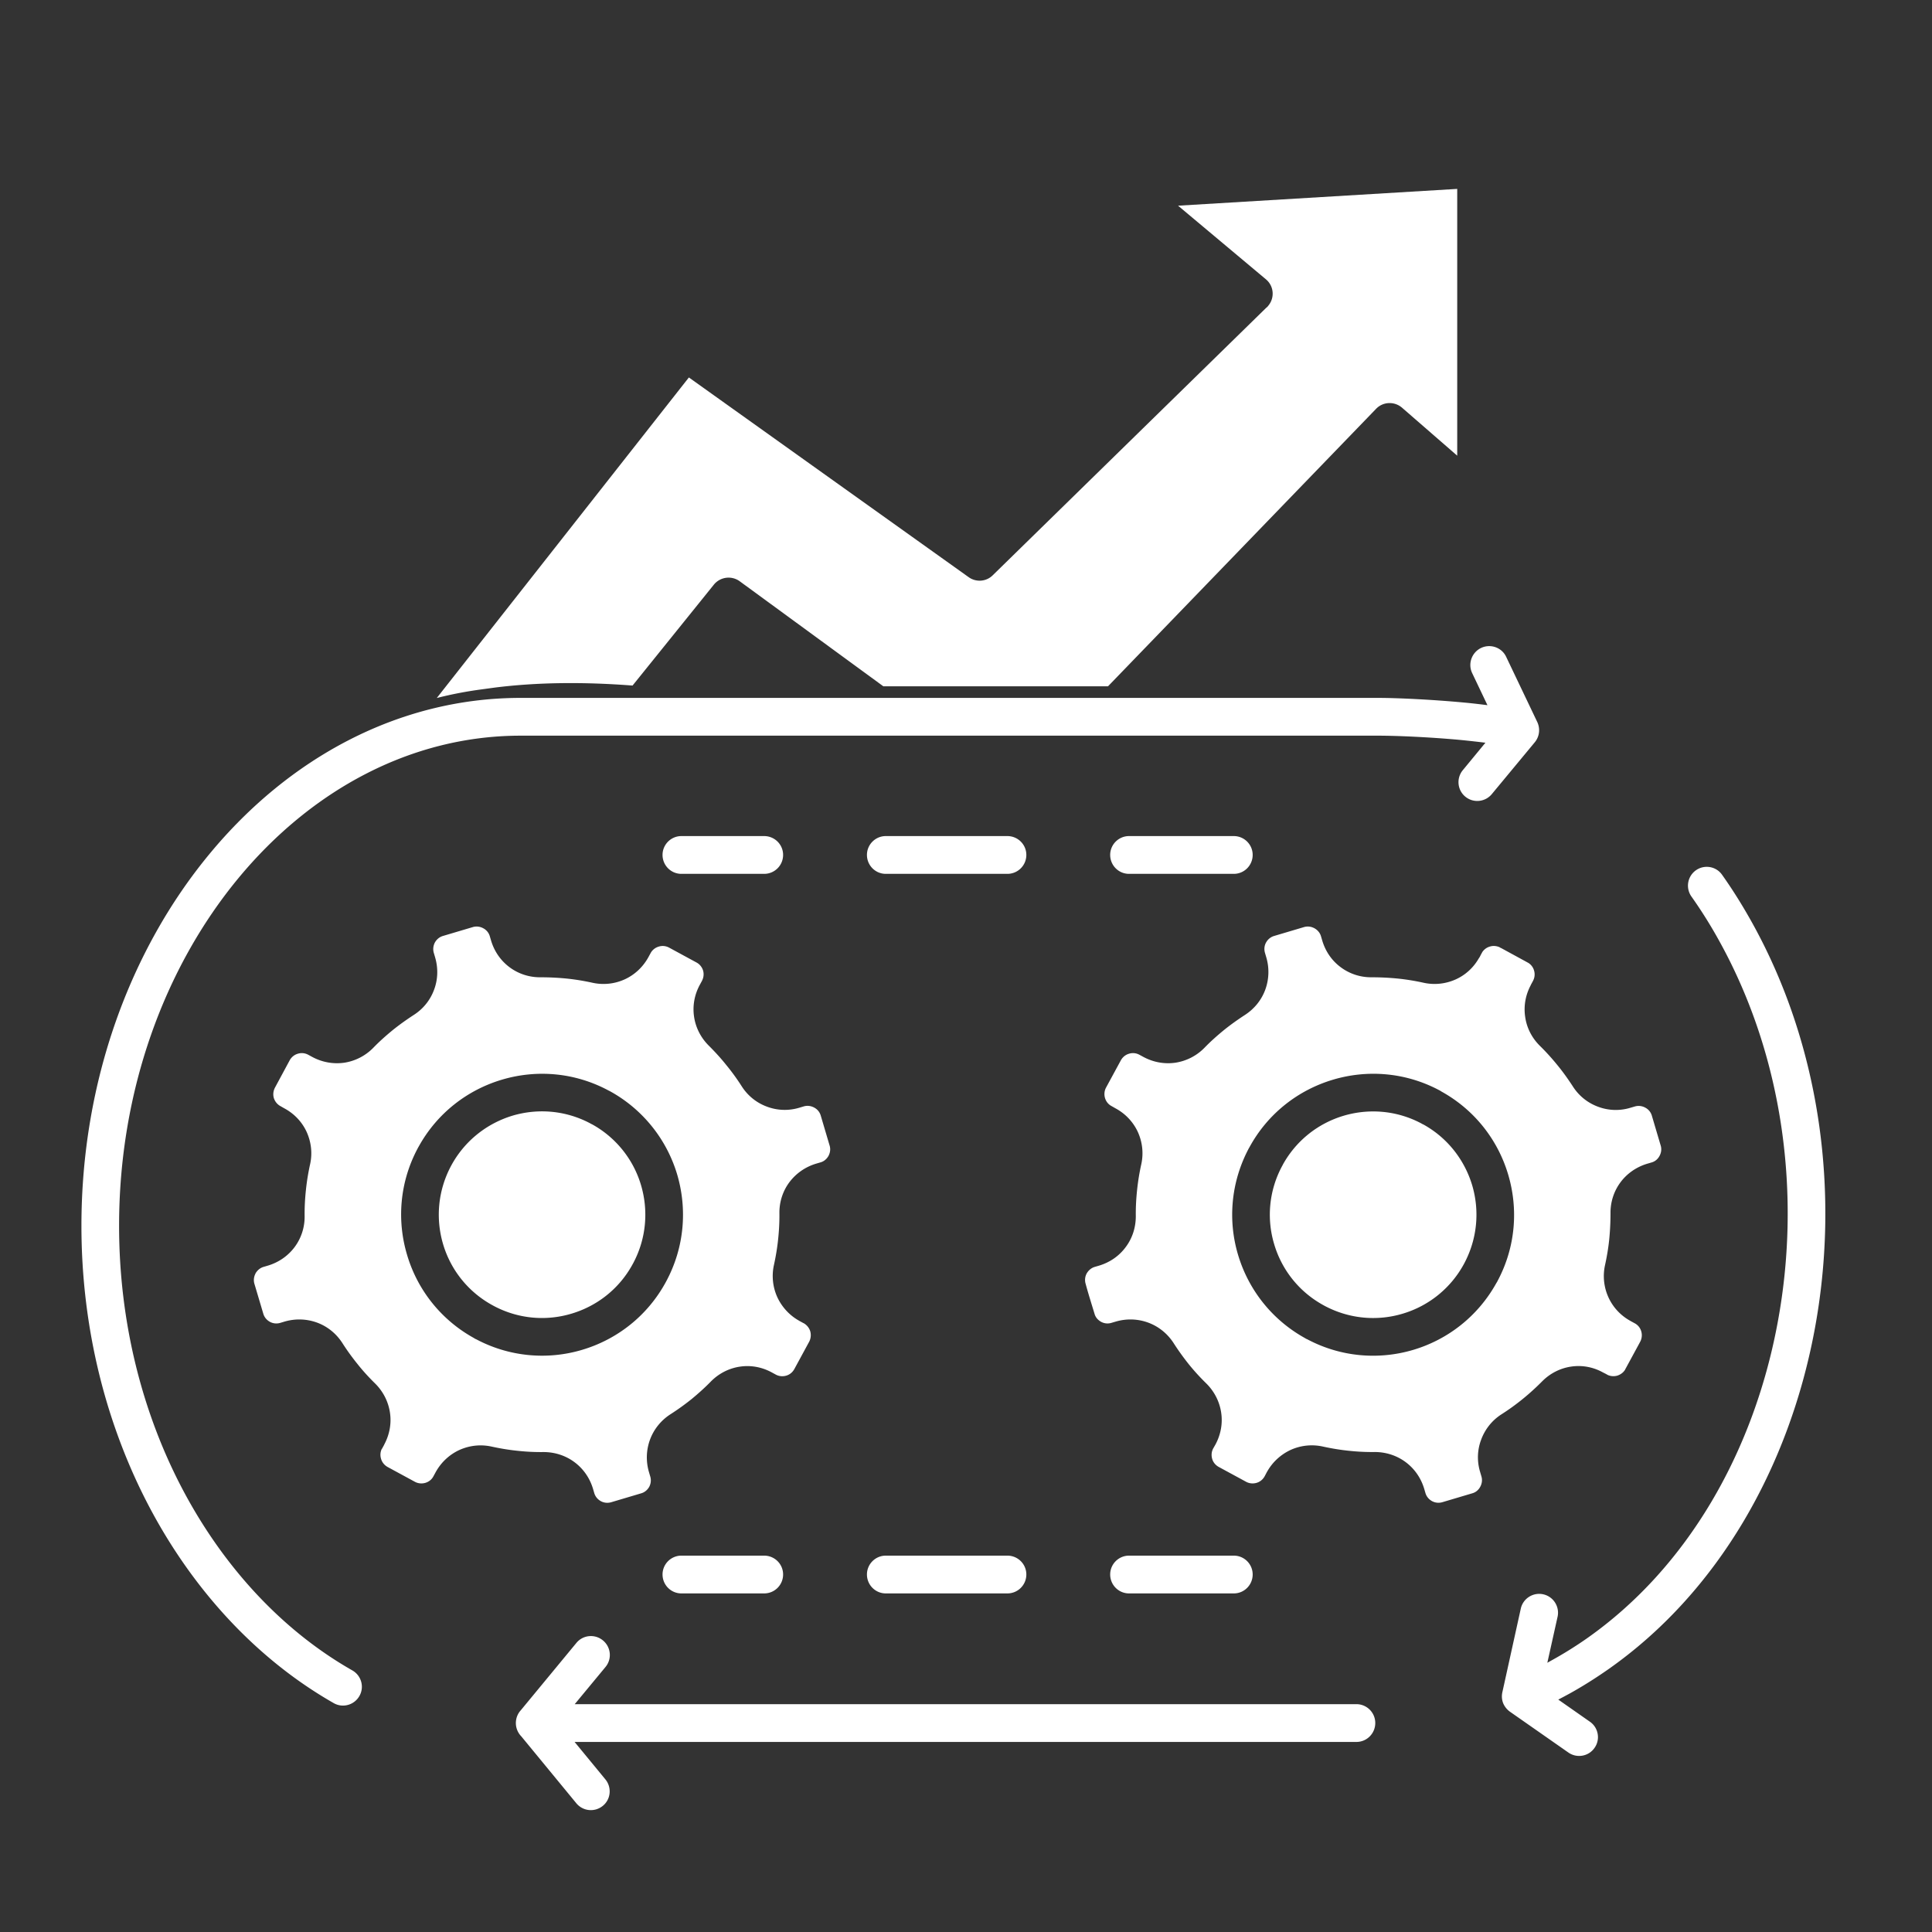 <svg xml:space="preserve" style="enable-background:new 0 0 512 512" viewBox="0 0 512 512" y="0" x="0" height="512" width="512" xmlns:xlink="http://www.w3.org/1999/xlink" version="1.1" xmlns="http://www.w3.org/2000/svg"><rect x="0" y="0" width="512" height="512" fill="#333333" stroke="none"/><g><path data-sanitized-data-original="#000000" data-original="#000000" opacity="1" fill="#ffffff" d="M202.51 412.26c2.78 0 5.02 2.24 5.02 4.99a5.01 5.01 0 0 1-5.02 5.02h-21.94c-2.75 0-4.99-2.24-4.99-5.02 0-2.75 2.24-4.99 4.99-4.99zm64.46 0c2.78 0 5.02 2.24 5.02 4.99a5.01 5.01 0 0 1-5.02 5.02h-32.23c-2.75 0-4.99-2.24-4.99-5.02 0-2.75 2.24-4.99 4.99-4.99zm60.01 0c2.75 0 4.99 2.24 4.99 4.99 0 2.78-2.24 5.02-4.99 5.02H299.2c-2.75 0-4.99-2.24-4.99-5.02 0-2.75 2.24-4.99 4.99-4.99zM299.2 231.58c-2.75 0-4.99-2.24-4.99-5.02 0-2.75 2.24-4.99 4.99-4.99h27.78c2.75 0 4.99 2.24 4.99 4.99 0 2.78-2.24 5.02-4.99 5.02zm-64.46 0c-2.75 0-4.99-2.24-4.99-5.02 0-2.75 2.24-4.99 4.99-4.99h32.23c2.78 0 5.02 2.24 5.02 4.99a5.01 5.01 0 0 1-5.02 5.02zm-54.17 0c-2.75 0-4.99-2.24-4.99-5.02 0-2.75 2.24-4.99 4.99-4.99h21.94c2.78 0 5.02 2.24 5.02 4.99a5.01 5.01 0 0 1-5.02 5.02zm232.39 218.83 8.39 5.87c2.24 1.56 2.81 4.68 1.22 6.92-1.56 2.27-4.68 2.81-6.92 1.25l-15.34-10.72a5.33 5.33 0 0 1-1.93-2.3c-.43-1.05-.45-2.15-.2-3.15l4.85-22c.6-2.66 3.26-4.37 5.95-3.77s4.37 3.26 3.8 5.92l-2.72 12.22.91-.51c3.35-1.84 6.49-3.8 9.5-5.9 26.87-18.85 44.19-49.58 50.54-83.28 6.41-33.85 1.73-70.61-15.31-101.45-2.24-4.08-4.73-8.08-7.48-11.96a4.989 4.989 0 0 1 1.25-6.94c2.24-1.56 5.36-1.02 6.92 1.25 2.92 4.11 5.58 8.42 8.05 12.87 18.2 32.88 23.19 72.06 16.38 108.08-6.83 36.14-25.51 69.17-54.65 89.6-3.37 2.35-6.83 4.54-10.37 6.49-.91.49-1.85 1-2.84 1.51zm-260.68 11.23 8.16 9.92c1.73 2.13 1.45 5.27-.68 7a4.988 4.988 0 0 1-7.03-.68l-14.6-17.75a5.037 5.037 0 0 1-1.42-3.51c0-1.28.48-2.47 1.28-3.35l14.77-17.89c1.76-2.13 4.9-2.41 7.03-.65s2.44 4.9.68 7.03l-8.16 9.86h207.16c2.75 0 4.99 2.24 4.99 4.99 0 2.78-2.24 5.02-4.99 5.02H152.28zm-24.34-278.99c1.02-.14 2.07-.28 3.15-.43 11.06-1.39 23.24-1.56 36.54-.54l21.54-26.73a5.02 5.02 0 0 1 6.86-.91l38.07 27.84h59.53l71.04-73.53c1.87-1.96 4.96-2.04 6.97-.23l14.54 12.64v-70.7l-73.98 4.45 23.27 19.5c2.13 1.76 2.41 4.9.62 7.03-.14.2-.31.37-.51.51l-72.51 70.92c-1.76 1.73-4.48 1.87-6.41.45l-74.1-52.89-66.81 84.95c3.99-1.02 8.05-1.79 12.19-2.33zm56.66 72.43-7.26-3.94c-.88-.48-1.87-.57-2.78-.28-.88.26-1.67.85-2.13 1.7l-.57 1.05c-1.47 2.69-3.69 4.73-6.29 5.92s-5.58 1.56-8.56.91a60.6 60.6 0 0 0-6.83-1.11c-2.32-.23-4.65-.34-6.92-.34-3.06.03-5.9-.94-8.19-2.64-2.3-1.7-4.05-4.14-4.93-7.09l-.34-1.16c-.28-.94-.91-1.67-1.73-2.1-.82-.45-1.81-.6-2.78-.31l-7.91 2.35c-.94.28-1.67.91-2.13 1.73-.43.82-.57 1.81-.28 2.78l.34 1.16c.85 2.89.74 5.9-.28 8.59-.99 2.69-2.83 5.05-5.41 6.69-1.96 1.28-3.83 2.61-5.61 4.05-1.76 1.45-3.49 2.98-5.1 4.65a13.646 13.646 0 0 1-7.68 3.94c-2.83.4-5.78-.08-8.48-1.53l-1.05-.57c-.88-.48-1.87-.57-2.78-.28-.88.25-1.64.85-2.13 1.7l-3.91 7.26c-.48.91-.57 1.9-.31 2.78.28.88.88 1.67 1.73 2.13l1.05.6c2.69 1.45 4.73 3.66 5.92 6.26 1.19 2.64 1.56 5.61.91 8.56a60.6 60.6 0 0 0-1.11 6.83c-.25 2.35-.37 4.65-.34 6.94.03 3.03-.94 5.87-2.64 8.16-1.73 2.32-4.17 4.05-7.09 4.93l-1.16.34c-.94.28-1.67.94-2.13 1.73v.03c-.43.82-.57 1.81-.28 2.75l2.35 7.91c.28.94.91 1.67 1.73 2.13.82.45 1.81.57 2.78.28l1.13-.34c2.92-.85 5.92-.71 8.62.28 2.69.99 5.05 2.86 6.69 5.41 1.25 1.96 2.61 3.83 4.05 5.61 1.42 1.79 2.98 3.49 4.62 5.1 2.18 2.15 3.52 4.88 3.94 7.71.43 2.81-.06 5.75-1.5 8.45h-.03l.03.03-.57 1.05-.11.14c-.4.85-.43 1.76-.17 2.61.25.88.85 1.64 1.7 2.13l7.26 3.94c.88.48 1.9.54 2.78.28s1.67-.85 2.13-1.73l.57-1.05c1.47-2.69 3.69-4.71 6.29-5.92 2.64-1.19 5.58-1.56 8.56-.91 2.32.51 4.59.88 6.83 1.11 2.35.26 4.65.37 6.92.34 3.06 0 5.9.96 8.19 2.66 2.3 1.7 4.05 4.14 4.93 7.06l.34 1.16c.28.94.91 1.67 1.73 2.13.82.45 1.81.57 2.78.28l7.91-2.35c.94-.26 1.67-.91 2.13-1.7.45-.85.57-1.84.28-2.78l-.34-1.16c-.85-2.92-.71-5.9.28-8.59s2.86-5.07 5.41-6.72a65.47 65.47 0 0 0 5.61-4.03c1.76-1.45 3.49-3 5.1-4.65 2.15-2.18 4.85-3.52 7.68-3.94 2.83-.43 5.78.06 8.48 1.53l1.05.57c.88.48 1.87.54 2.78.28.88-.26 1.64-.85 2.13-1.73l3.94-7.26a3.8 3.8 0 0 0 .28-2.78c-.28-.88-.88-1.64-1.73-2.13h-.03l-1.05-.57c-.11-.06-.23-.14-.34-.2-2.49-1.45-4.39-3.6-5.56-6.09a13.565 13.565 0 0 1-.91-8.56c.51-2.32.88-4.59 1.11-6.8.25-2.35.37-4.68.34-6.94-.03-3.06.94-5.9 2.64-8.19 1.73-2.3 4.17-4.05 7.09-4.93l1.16-.34c.94-.26 1.67-.91 2.13-1.73l.08-.17c.37-.79.48-1.7.2-2.58l-2.35-7.94c-.28-.94-.91-1.67-1.73-2.1-.82-.45-1.81-.6-2.78-.31l-1.13.34c-2.92.88-5.92.74-8.62-.28-2.69-.99-5.05-2.83-6.69-5.41a57.232 57.232 0 0 0-4.05-5.58c-1.42-1.79-2.98-3.49-4.62-5.13-2.18-2.15-3.52-4.85-3.94-7.68-.43-2.83.06-5.78 1.5-8.45l.57-1.05c.48-.91.57-1.9.31-2.78-.27-.86-.87-1.66-1.72-2.11zm-65 53.77c-3.6 6.66-4.17 14.14-2.18 20.86s6.55 12.64 13.18 16.24c6.66 3.63 14.15 4.2 20.86 2.18 6.6-1.96 12.5-6.41 16.1-12.93.08-.17.2-.34.28-.51 3.49-6.6 4-13.97 2.04-20.61a27.24 27.24 0 0 0-12.93-16.1c-.17-.08-.37-.17-.54-.28-6.58-3.49-13.95-4-20.58-2.04-6.68 2.02-12.63 6.56-16.23 13.19zm-8.96-4.42c.11-.23.23-.43.34-.62 4.93-8.9 12.98-15 22.05-17.69 9.16-2.72 19.33-1.96 28.38 2.95h.03a37.372 37.372 0 0 1 18.03 22.22c2.69 9.16 1.93 19.33-2.98 28.4-4.9 9.07-13.04 15.31-22.22 18.03a37.14 37.14 0 0 1-28.09-2.81c-.23-.08-.42-.2-.62-.34a37.141 37.141 0 0 1-17.69-22.05c-2.7-9.04-1.99-19.1 2.77-28.09zm294.21-49.35-6.97-3.8c-.17-.08-.34-.14-.48-.26-.85-.37-1.76-.43-2.58-.17-.82.23-1.56.77-2.04 1.53-.03.11-.08.2-.17.31l-.48.94c-.08.11-.14.23-.23.34-1.45 2.52-3.57 4.42-6.07 5.56-2.64 1.19-5.61 1.56-8.56.91a60.6 60.6 0 0 0-6.83-1.11c-2.35-.23-4.65-.34-6.94-.34-3.03.03-5.87-.94-8.16-2.64-2.32-1.7-4.05-4.14-4.93-7.09l-.34-1.16c-.28-.94-.94-1.67-1.73-2.1-.82-.45-1.81-.6-2.78-.31l-7.91 2.35c-.94.28-1.67.91-2.13 1.73s-.57 1.81-.28 2.78l.34 1.16c.85 2.89.71 5.9-.28 8.59s-2.86 5.05-5.41 6.69c-1.96 1.28-3.83 2.61-5.61 4.05-1.76 1.45-3.49 2.98-5.1 4.65a13.632 13.632 0 0 1-7.71 3.94c-2.81.4-5.75-.08-8.45-1.53l-1.05-.57c-.88-.48-1.87-.57-2.78-.28-.88.25-1.64.85-2.13 1.7l-3.94 7.26c-.48.88-.54 1.9-.28 2.78s.85 1.67 1.73 2.13l1.05.6c2.69 1.45 4.71 3.66 5.92 6.26 1.19 2.64 1.56 5.61.91 8.56a60.6 60.6 0 0 0-1.11 6.83c-.25 2.35-.37 4.65-.34 6.94 0 3.03-.94 5.87-2.66 8.16-1.7 2.32-4.14 4.05-7.06 4.93l-1.16.34c-.94.28-1.67.94-2.13 1.73-.45.82-.57 1.81-.28 2.78.71 2.64 1.56 5.3 2.35 7.91.25.94.91 1.67 1.73 2.13.82.45 1.81.57 2.75.28l1.16-.34c2.92-.85 5.9-.71 8.59.28s5.07 2.86 6.72 5.41c1.25 1.96 2.61 3.83 4.02 5.61 1.45 1.79 3 3.49 4.65 5.1 2.18 2.15 3.52 4.88 3.94 7.71.43 2.81-.06 5.75-1.5 8.45l-.6 1.05c-.48.88-.54 1.87-.28 2.78.25.88.85 1.64 1.73 2.13l7.26 3.94c.88.48 1.87.54 2.78.28.88-.26 1.64-.85 2.13-1.73l.57-1.08c.06-.11.14-.23.2-.34 1.45-2.49 3.6-4.39 6.09-5.56 2.61-1.19 5.58-1.56 8.56-.91 2.32.51 4.59.88 6.8 1.11 2.35.26 4.68.37 6.94.34 3.06 0 5.9.96 8.19 2.66 2.3 1.7 4.05 4.14 4.93 7.06l.34 1.16c.28.94.91 1.67 1.73 2.13.82.45 1.81.57 2.78.28l7.91-2.35c.94-.26 1.67-.91 2.1-1.73.45-.82.6-1.81.31-2.75l-.34-1.16c-.88-2.92-.74-5.9.28-8.59.99-2.69 2.83-5.07 5.41-6.72 1.96-1.25 3.83-2.61 5.58-4.03 1.79-1.45 3.49-3 5.13-4.65 2.15-2.18 4.85-3.52 7.68-3.94 2.83-.43 5.78.06 8.45 1.53l.79.4c.14.08.31.17.45.26.85.4 1.76.43 2.58.2.82-.26 1.56-.77 2.04-1.53.08-.17.17-.34.25-.48l3.63-6.69c.08-.17.17-.31.25-.48.37-.82.43-1.76.17-2.58-.23-.82-.77-1.53-1.53-2.01l-.31-.17-.94-.51c-.11-.06-.23-.14-.34-.2-2.52-1.45-4.42-3.6-5.56-6.09a13.565 13.565 0 0 1-.91-8.56c.51-2.32.88-4.59 1.11-6.8.23-2.35.34-4.68.34-6.94-.03-3.06.94-5.9 2.64-8.19 1.7-2.3 4.17-4.05 7.09-4.93l1.16-.34c.94-.26 1.67-.91 2.1-1.73.45-.82.6-1.81.31-2.75l-2.35-7.94c-.28-.94-.91-1.67-1.73-2.1-.82-.45-1.81-.6-2.78-.31l-1.16.34c-2.89.88-5.9.74-8.59-.28-2.69-.99-5.05-2.83-6.69-5.41-1.28-1.96-2.61-3.83-4.05-5.58a60.637 60.637 0 0 0-4.65-5.13c-2.18-2.15-3.52-4.85-3.91-7.68-.43-2.83.06-5.78 1.5-8.45V261l.57-1.05.08-.17c.4-.82.45-1.76.2-2.58-.24-.87-.84-1.67-1.69-2.12zm-76.76 77.44c-2.72-9.13-1.93-19.3 2.95-28.37l.03-.03c4.9-9.07 13.04-15.28 22.22-18 9.04-2.69 19.11-1.98 28.09 2.78.23.11.42.23.62.37 8.9 4.93 15 12.95 17.69 22.03s1.98 19.13-2.78 28.09c-.11.23-.23.43-.37.65-4.93 8.87-12.95 15-22.02 17.69-9.04 2.69-19.13 1.96-28.09-2.81-.23-.08-.42-.2-.65-.34-8.88-4.94-15-12.99-17.69-22.06zm11.9-23.92c-.08.2-.2.37-.28.54a27.135 27.135 0 0 0-2.04 20.58c1.96 6.63 6.43 12.5 12.93 16.1.17.09.34.2.51.28 6.6 3.49 13.98 4.03 20.61 2.04a27.27 27.27 0 0 0 16.24-13.18c3.6-6.66 4.17-14.15 2.18-20.86-1.98-6.6-6.43-12.5-12.93-16.1-.2-.08-.37-.17-.54-.28-6.58-3.49-13.95-4-20.58-2.04-6.63 1.97-12.5 6.43-16.1 12.92zM93.38 442.68c2.38 1.36 3.23 4.39 1.87 6.77-1.36 2.41-4.42 3.26-6.8 1.9-20.1-11.45-37.08-29.62-48.9-52.04-11.37-21.6-17.97-47.17-17.97-74.47 0-38.3 12.95-73.13 33.87-98.45 21.09-25.57 50.31-41.44 82.52-41.44h227.25c4.99 0 14.12.43 22.65 1.22 2.18.2 4.31.45 6.32.71l-4.05-8.5c-1.19-2.49-.11-5.47 2.35-6.66 2.49-1.19 5.5-.14 6.66 2.35l8.25 17.29c.79 1.7.62 3.77-.65 5.33l-11.4 13.75c-1.76 2.13-4.9 2.44-7.03.68s-2.41-4.9-.65-7.03l5.98-7.26c-2.1-.26-4.34-.51-6.66-.74-8.02-.74-16.81-1.13-21.77-1.13H137.97c-29.08 0-55.56 14.49-74.83 37.81-19.47 23.58-31.58 56.15-31.58 92.07 0 25.65 6.18 49.63 16.81 69.82 10.94 20.75 26.56 37.53 45.01 48.02z"></path></g></svg>